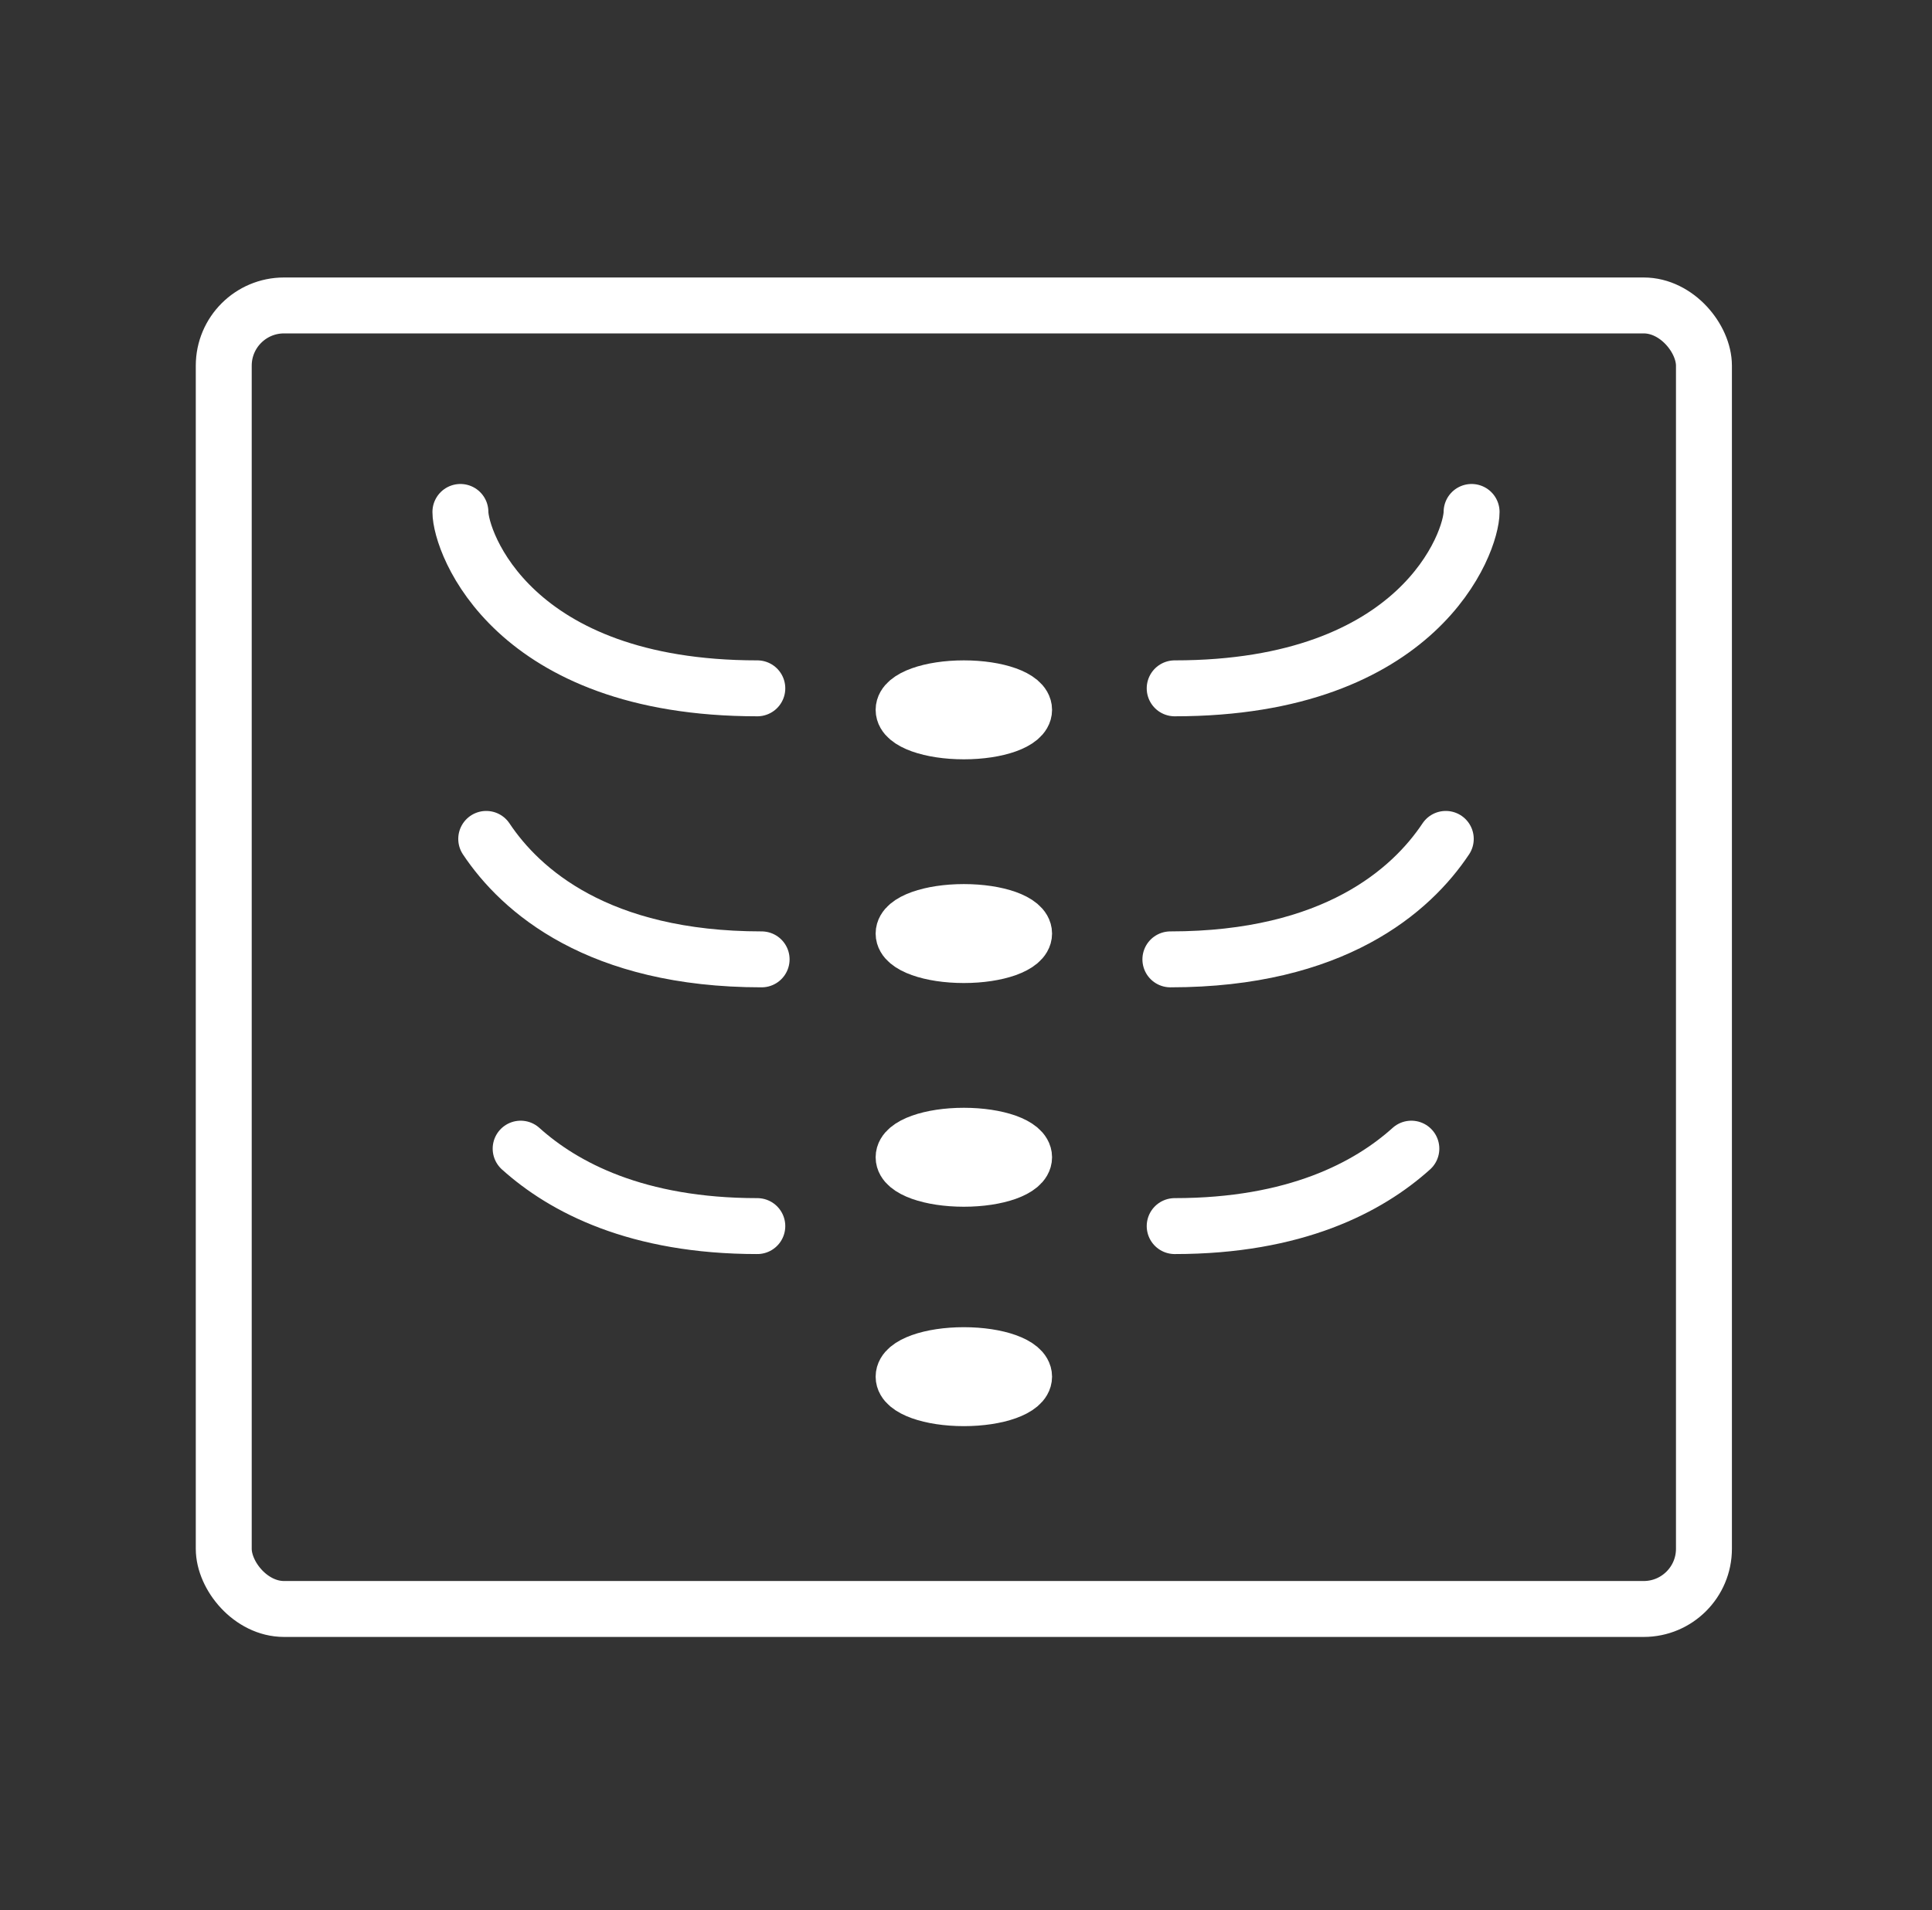 <?xml version="1.0" encoding="UTF-8"?>
<svg xmlns="http://www.w3.org/2000/svg" version="1.1" viewBox="0 0 44.9 44.4">
  <rect x="0" y="0" width="44.9" height="44.4" fill="#333333" stroke="none"/>
  <defs>
    <style>
      .cls-1 {
        fill: none;
        stroke: #fff;
        stroke-linecap: round;
        stroke-linejoin: round;
        stroke-width: 1.3px;
      }
    </style>
  </defs>
  <!-- Generator: Adobe Illustrator 28.7.1, SVG Export Plug-In . SVG Version: 1.2.0 Build 142)  -->
  <g>
    <g id="_レイヤー_2">
      <g id="_文字">
        <g>
          <rect class="cls-1" x="5.2" y="7.1" width="34.4" height="30.3" rx="1.4" ry="1.4"/>
          <g>
            <path class="cls-1" d="M10.7,11.9c0,.7,1.2,4.1,6.9,4.1"/>
            <path class="cls-1" d="M34.2,11.9c0,.7-1.2,4.1-6.9,4.1"/>
            <ellipse class="cls-1" cx="22.4" cy="16.5" rx="1.4" ry=".5"/>
            <path class="cls-1" d="M11.3,19.5c.8,1.2,2.6,2.8,6.4,2.8"/>
            <ellipse class="cls-1" cx="22.4" cy="21.7" rx="1.4" ry=".5"/>
            <path class="cls-1" d="M12.1,26.7c1,.9,2.7,1.8,5.5,1.8"/>
            <path class="cls-1" d="M33.6,19.5c-.8,1.2-2.6,2.8-6.4,2.8"/>
            <path class="cls-1" d="M32.8,26.7c-1,.9-2.7,1.8-5.5,1.8"/>
            <ellipse class="cls-1" cx="22.4" cy="26.9" rx="1.4" ry=".5"/>
            <ellipse class="cls-1" cx="22.4" cy="32" rx="1.4" ry=".5"/>
          </g>
        </g>
      </g>
    </g>
  </g>
</svg>